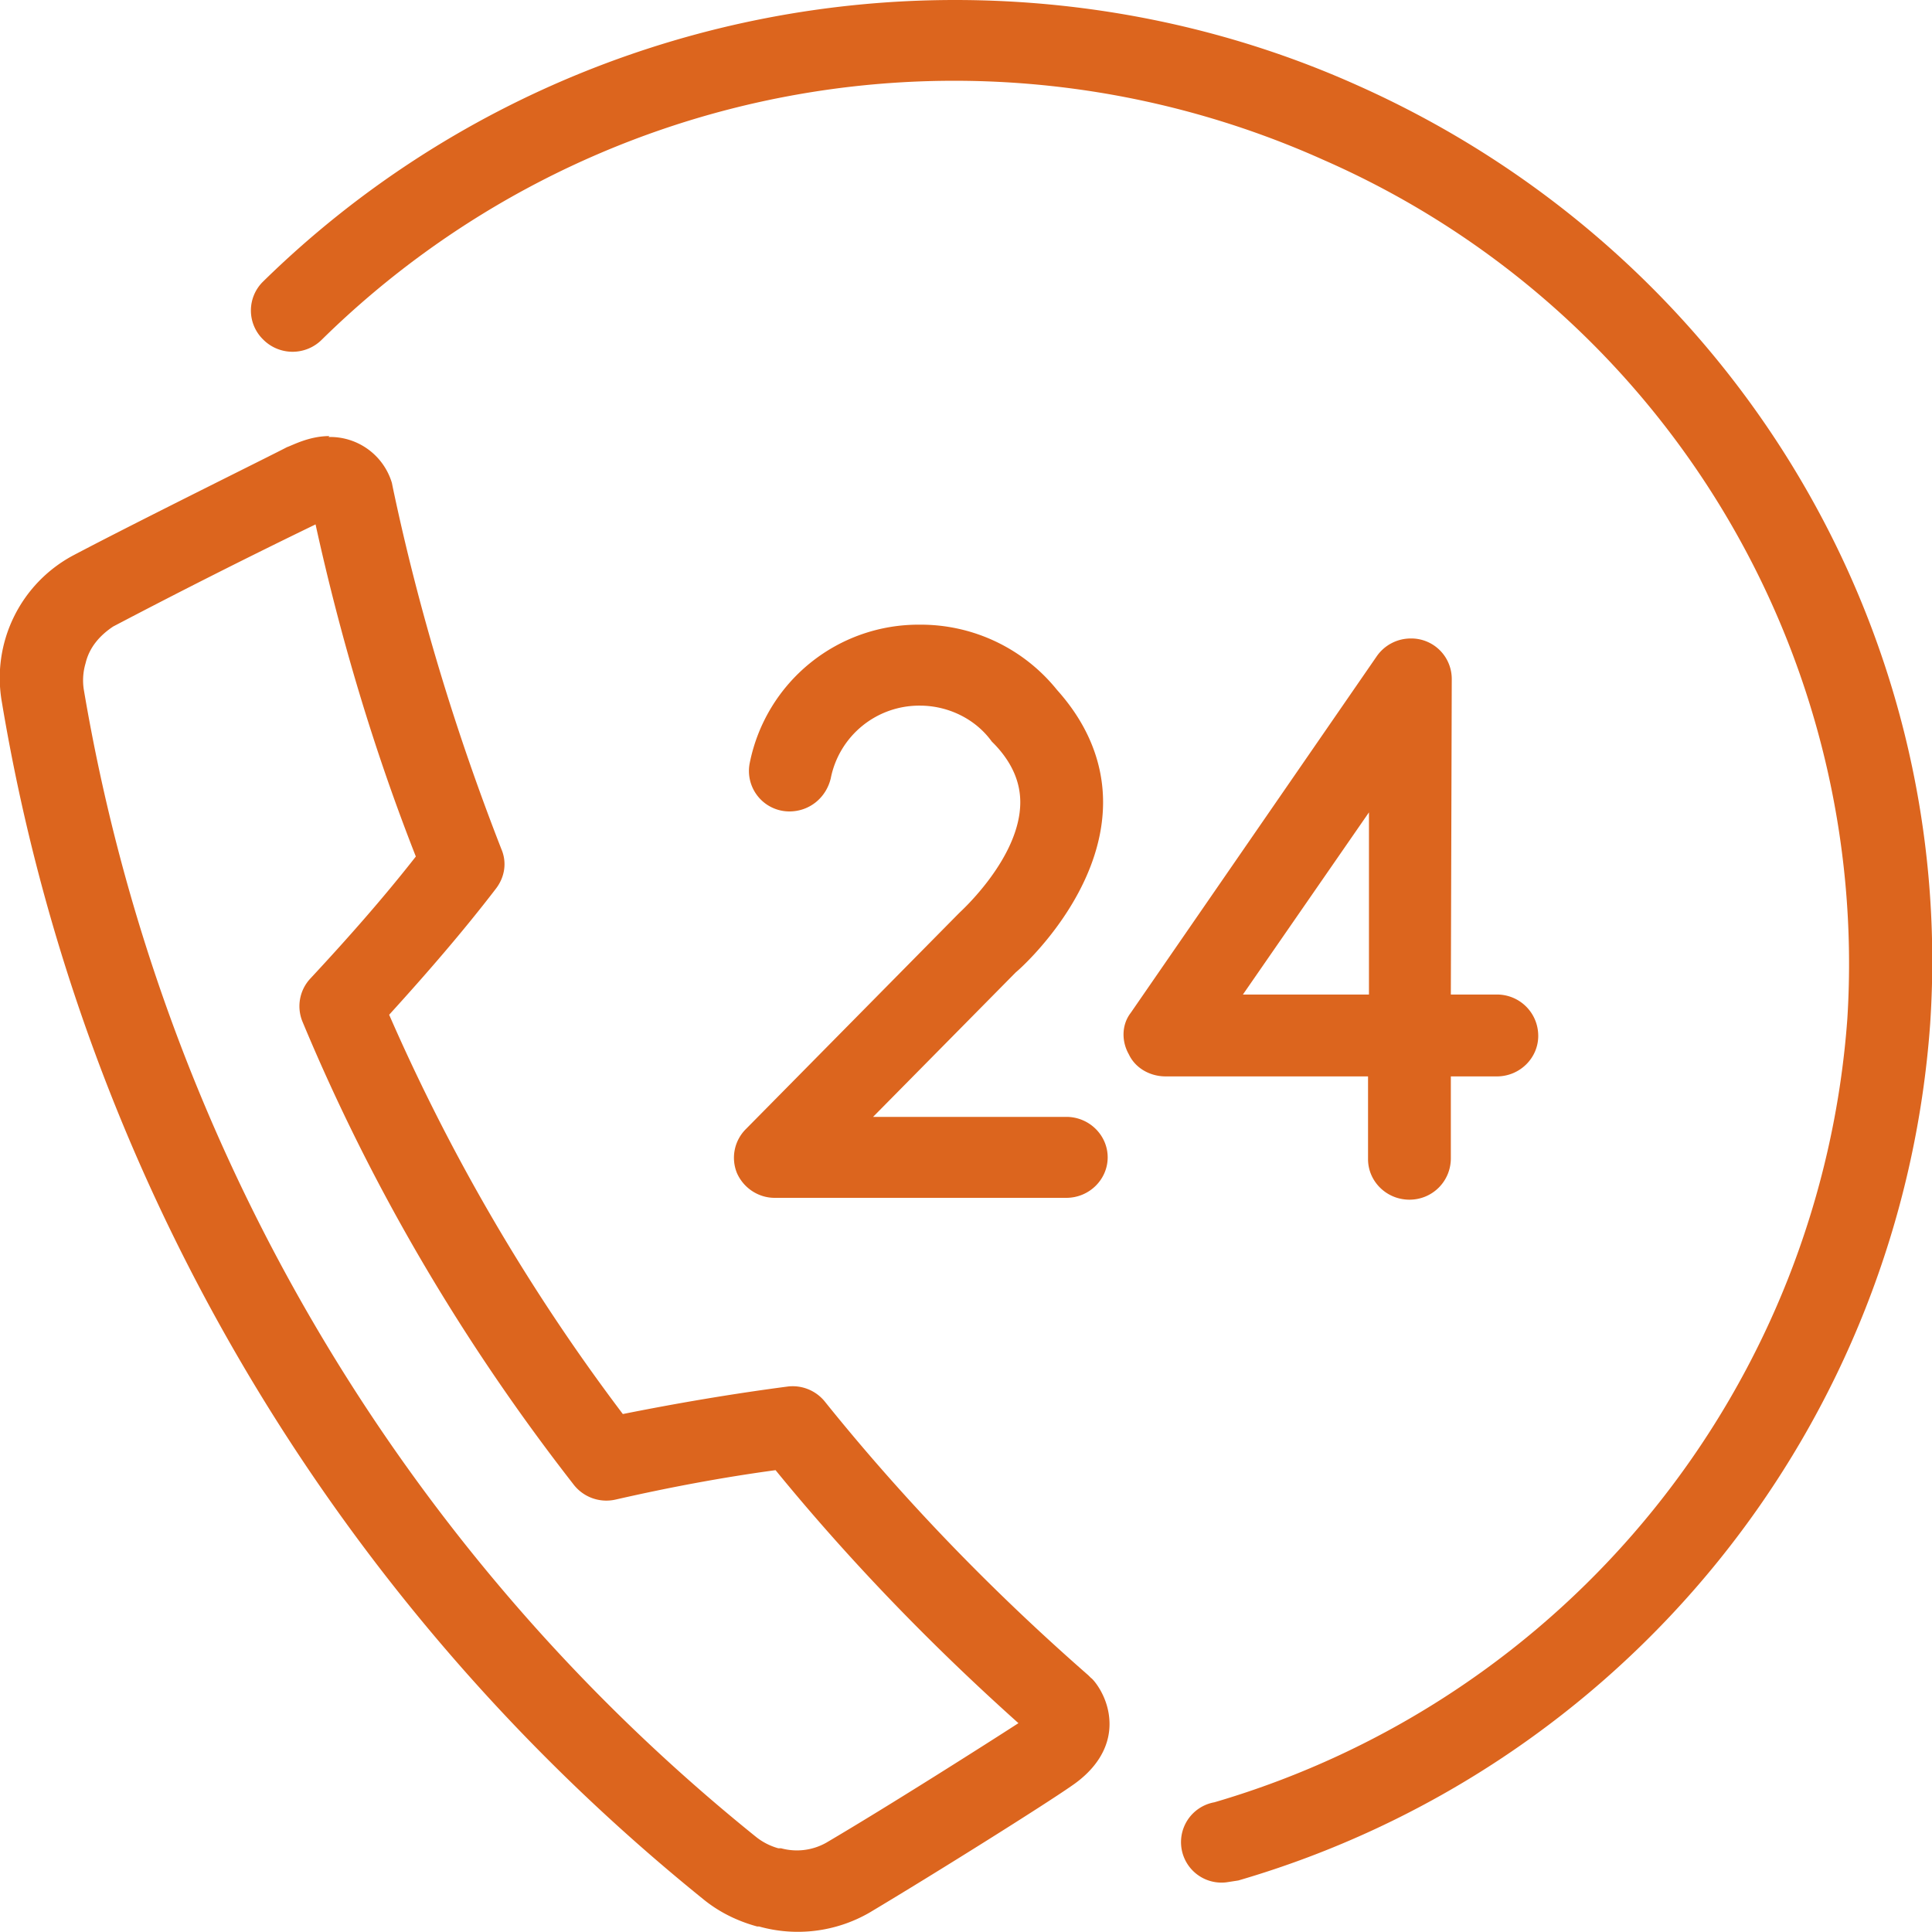 <svg xmlns="http://www.w3.org/2000/svg" xmlns:xlink="http://www.w3.org/1999/xlink" width="21" height="21" viewBox="0 0 21 21"><defs><path id="po84a" d="M402.88 7792.83v1.98h-1.37zm-4.88-2.04a1.87 1.87 0 0 0-1.85 1.5.44.44 0 0 0 .43.53c.22 0 .4-.15.45-.36a.98.98 0 0 1 .97-.79c.3 0 .6.14.78.39l.03.03c.22.23.28.45.28.63 0 .6-.64 1.18-.66 1.2l-.02.02-2.3 2.33a.44.44 0 0 0-.1.48c.07.16.23.27.41.27h3.17c.25 0 .45-.2.45-.44s-.2-.44-.45-.44h-2.1l1.55-1.57c.12-.1.95-.88.95-1.85 0-.41-.15-.83-.5-1.22a1.9 1.9 0 0 0-1.5-.71zm5.33.15a.45.45 0 0 0-.37.2l-2.67 3.87c-.1.13-.1.31-.02.45.07.15.23.24.4.24h2.2v.9c0 .24.2.44.45.44s.45-.2.45-.45v-.89h.5c.25 0 .45-.2.45-.44 0-.25-.2-.45-.45-.45h-.5l.01-3.43a.44.44 0 0 0-.45-.44zm-10.81 2.37c-.36.46-.75.9-1.15 1.33a.44.44 0 0 0-.08.47c.75 1.8 1.74 3.48 2.94 5.02a.45.45 0 0 0 .46.17c.57-.13 1.15-.24 1.74-.32.8.98 1.69 1.9 2.64 2.75-.34.22-1.41.9-2.09 1.3a.65.65 0 0 1-.49.06h-.03a.68.68 0 0 1-.25-.13 20.36 20.36 0 0 1-7.3-12.47.65.65 0 0 1 .02-.28c.04-.17.15-.3.3-.4a75.9 75.9 0 0 1 2.2-1.11c.27 1.23.63 2.44 1.09 3.61zm5.86-9.31c-2.76 0-5.48 1.06-7.52 3.06a.44.44 0 0 0 0 .63.45.45 0 0 0 .64 0 9.8 9.8 0 0 1 10.89-1.95 9.54 9.54 0 0 1 5.69 9.33 9.6 9.6 0 0 1-6.88 8.52.44.44 0 0 0 .13.87l.13-.02a10.48 10.48 0 0 0 7.52-9.31c.29-4.34-2.19-8.4-6.22-10.2-1.4-.63-2.9-.93-4.38-.93zm-6.8 4.74c-.22 0-.4.1-.46.12-.15.08-1.61.8-2.33 1.18a1.51 1.51 0 0 0-.77 1.59c.85 5.1 3.56 9.73 7.62 13.01.17.14.37.24.59.3h.02a1.56 1.56 0 0 0 1.2-.15c.72-.43 1.9-1.17 2.2-1.38.25-.17.41-.4.41-.67 0-.3-.19-.5-.2-.5l-.03-.03c-1.04-.91-2-1.9-2.86-2.97a.45.45 0 0 0-.4-.17c-.61.08-1.2.18-1.8.3a21.38 21.38 0 0 1-2.54-4.34c.4-.44.8-.9 1.16-1.37.1-.13.12-.29.06-.43-.5-1.28-.9-2.6-1.18-3.93l-.01-.05a.7.7 0 0 0-.69-.5z"/></defs><g><g transform="translate(-388 -7784)"><use fill="#dc651e" xlink:href="#po84a"/></g></g></svg>